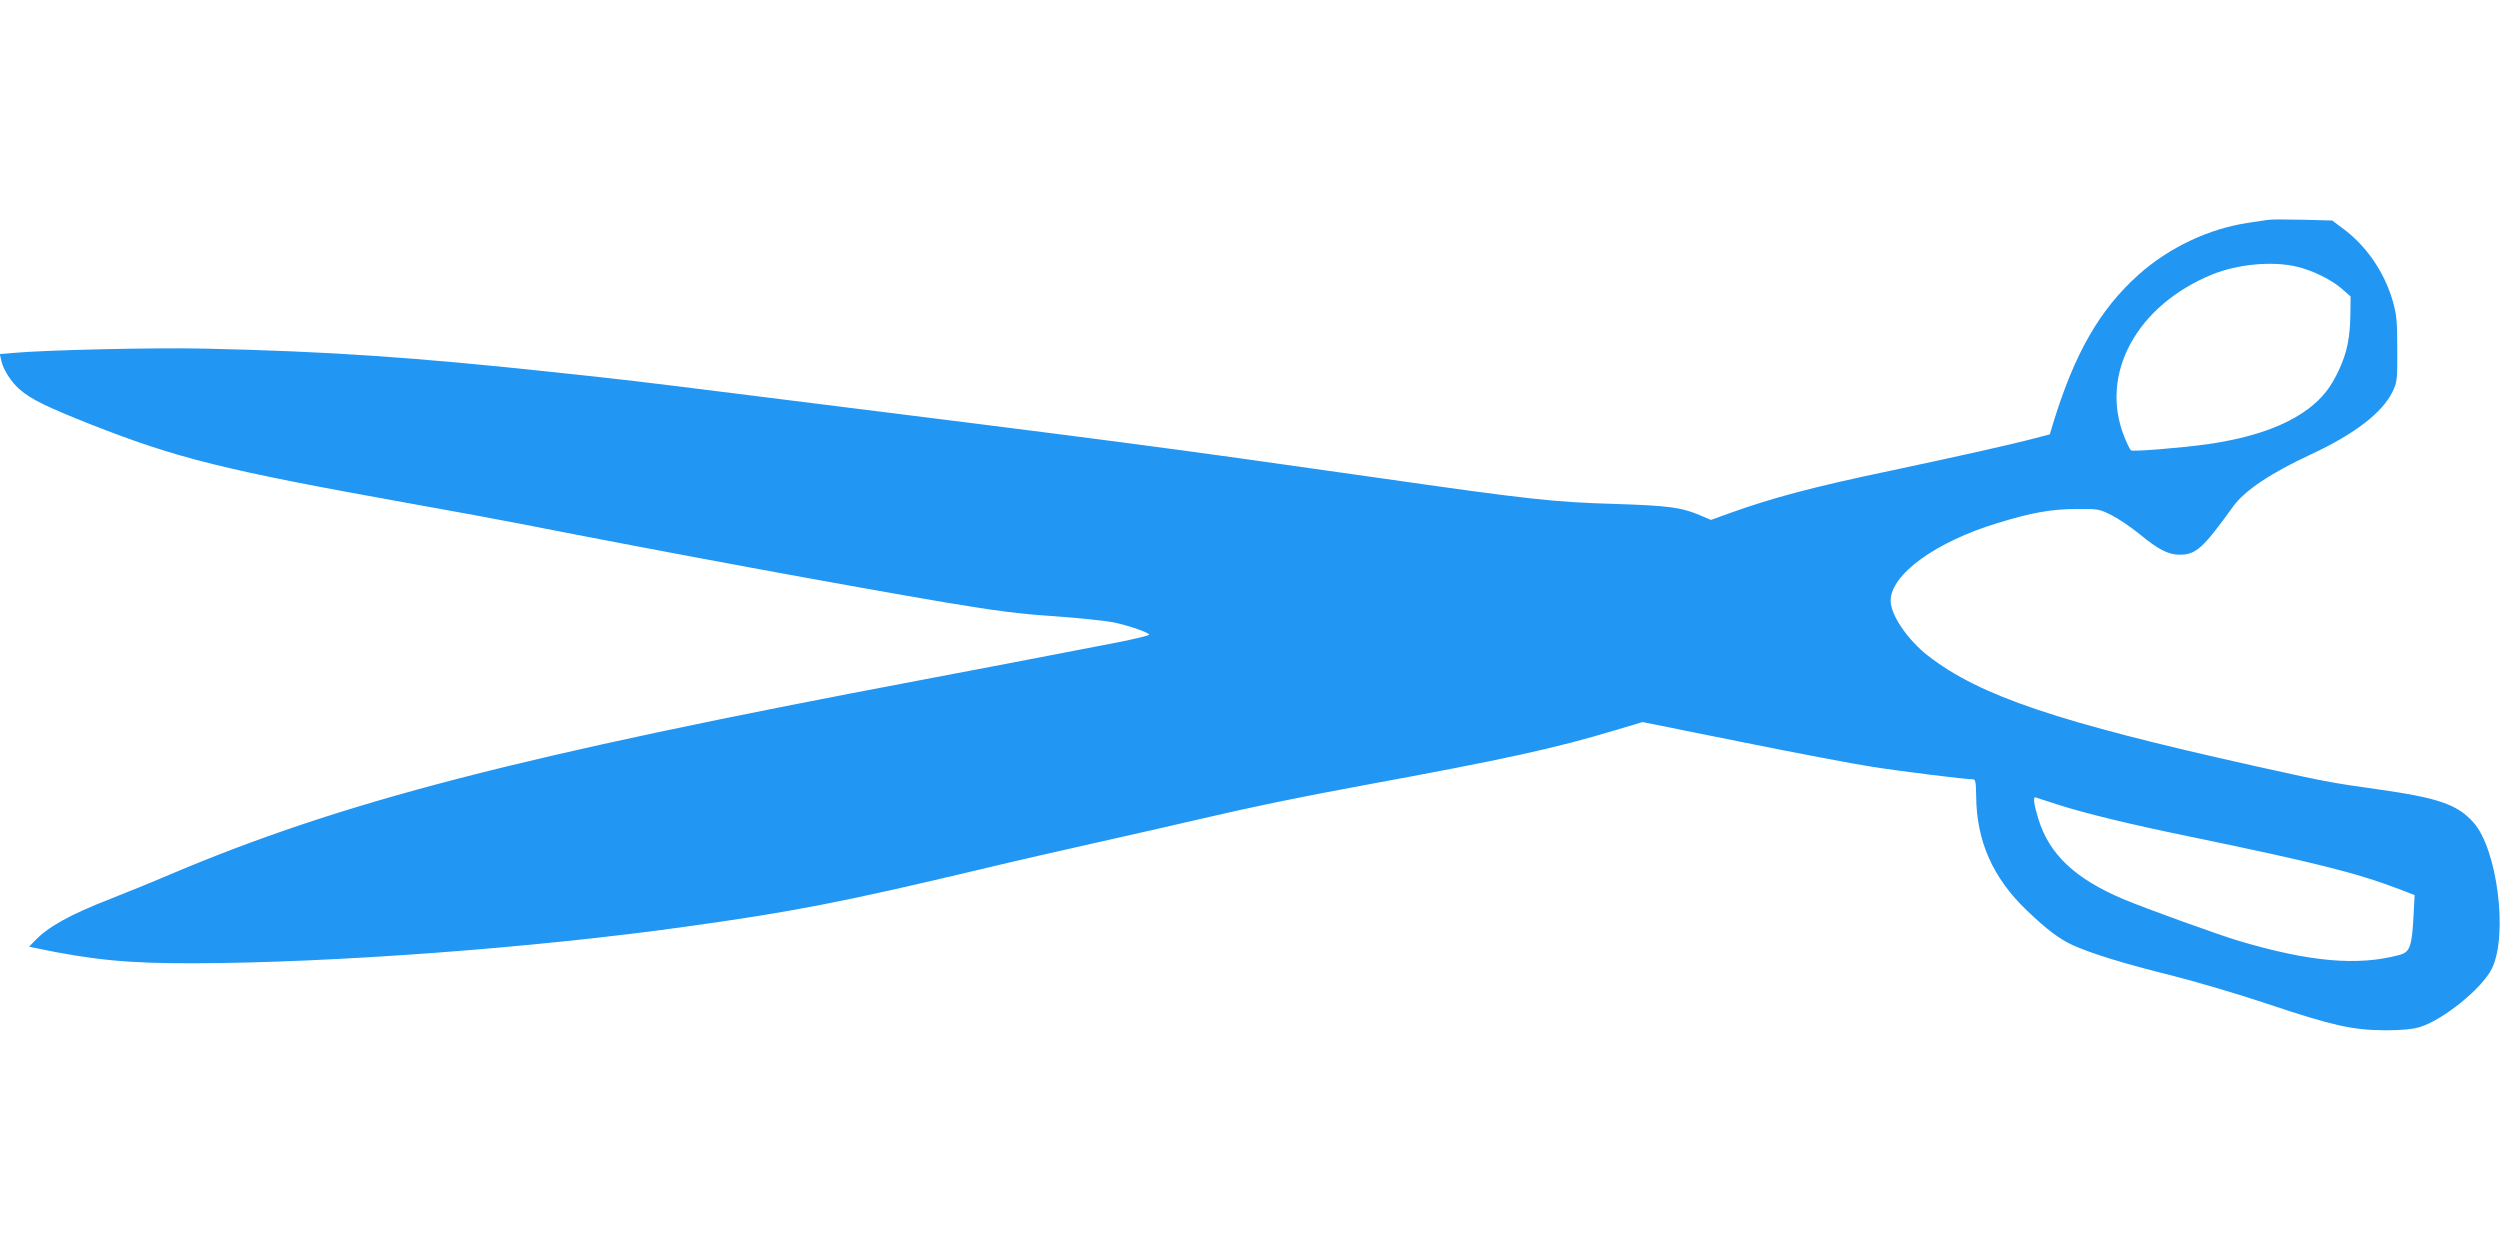 <?xml version="1.0" standalone="no"?>
<!DOCTYPE svg PUBLIC "-//W3C//DTD SVG 20010904//EN"
 "http://www.w3.org/TR/2001/REC-SVG-20010904/DTD/svg10.dtd">
<svg version="1.0" xmlns="http://www.w3.org/2000/svg"
 width="1280pt" height="640pt" viewBox="0 0 1280 640"
 preserveAspectRatio="xMidYMid meet">
<g transform="translate(0,640) scale(0.1,-0.1)"
fill="#2196f3" stroke="none">
<path d="M11610 5274 c-14 -2 -59 -9 -100 -15 -201 -30 -404 -126 -560 -265
-198 -177 -327 -400 -437 -758 l-18 -60 -85 -22 c-96 -26 -381 -90 -735 -165
-392 -82 -604 -139 -818 -216 l-97 -35 -49 21 c-102 44 -166 52 -446 61 -309
9 -431 22 -1220 135 -1109 158 -1251 177 -3270 429 -493 62 -604 75 -935 110
-721 77 -1158 107 -1790 121 -255 6 -820 -7 -982 -22 l-69 -6 7 -31 c10 -48
50 -111 96 -151 58 -50 139 -89 363 -178 443 -174 679 -233 1620 -402 231 -41
488 -89 570 -105 758 -149 1686 -320 2195 -406 250 -42 377 -58 549 -69 124
-9 258 -23 300 -31 77 -16 177 -50 185 -63 3 -4 -68 -21 -157 -39 -403 -78
-753 -145 -1002 -192 -2077 -392 -2973 -624 -3856 -998 -91 -39 -229 -95 -306
-125 -207 -81 -318 -143 -386 -215 l-28 -29 33 -7 c295 -62 479 -79 813 -78
705 2 1736 78 2520 188 540 75 799 125 1505 293 162 39 446 104 630 145 184
41 412 93 505 115 276 64 480 106 830 171 723 133 979 189 1287 282 l138 41
502 -101 c277 -56 577 -113 668 -127 150 -24 482 -65 521 -65 14 0 16 -14 17
-88 2 -229 86 -418 259 -583 103 -99 168 -147 235 -178 101 -45 260 -94 509
-156 123 -31 343 -96 489 -145 335 -112 435 -134 600 -135 91 0 140 5 181 17
121 38 319 199 368 300 83 172 27 611 -95 747 -83 93 -179 126 -499 171 -224
31 -275 41 -625 119 -1005 224 -1401 357 -1668 563 -104 81 -192 209 -192 282
0 135 232 303 551 399 173 53 271 70 399 71 111 1 118 0 180 -31 36 -18 101
-62 145 -98 96 -79 147 -105 205 -105 83 0 119 32 273 246 59 82 191 171 402
269 221 103 364 213 415 320 23 47 25 61 24 215 0 142 -3 176 -22 245 -44 153
-137 289 -263 380 l-48 36 -153 4 c-84 2 -164 2 -178 -1z m149 -239 c83 -20
181 -68 234 -116 l42 -37 -1 -94 c-2 -120 -18 -195 -59 -283 -40 -87 -84 -143
-155 -197 -118 -89 -288 -149 -515 -182 -134 -19 -382 -39 -394 -32 -5 3 -21
35 -35 71 -128 320 64 672 451 830 131 53 307 69 432 40z m-1228 -2753 c145
-47 382 -104 684 -166 638 -132 850 -185 1068 -268 l80 -31 -6 -111 c-8 -153
-19 -181 -71 -195 -213 -58 -460 -36 -821 71 -113 34 -481 167 -595 215 -245
104 -377 228 -433 408 -24 78 -29 118 -14 112 6 -2 55 -18 108 -35z"/>
</g>
</svg>
